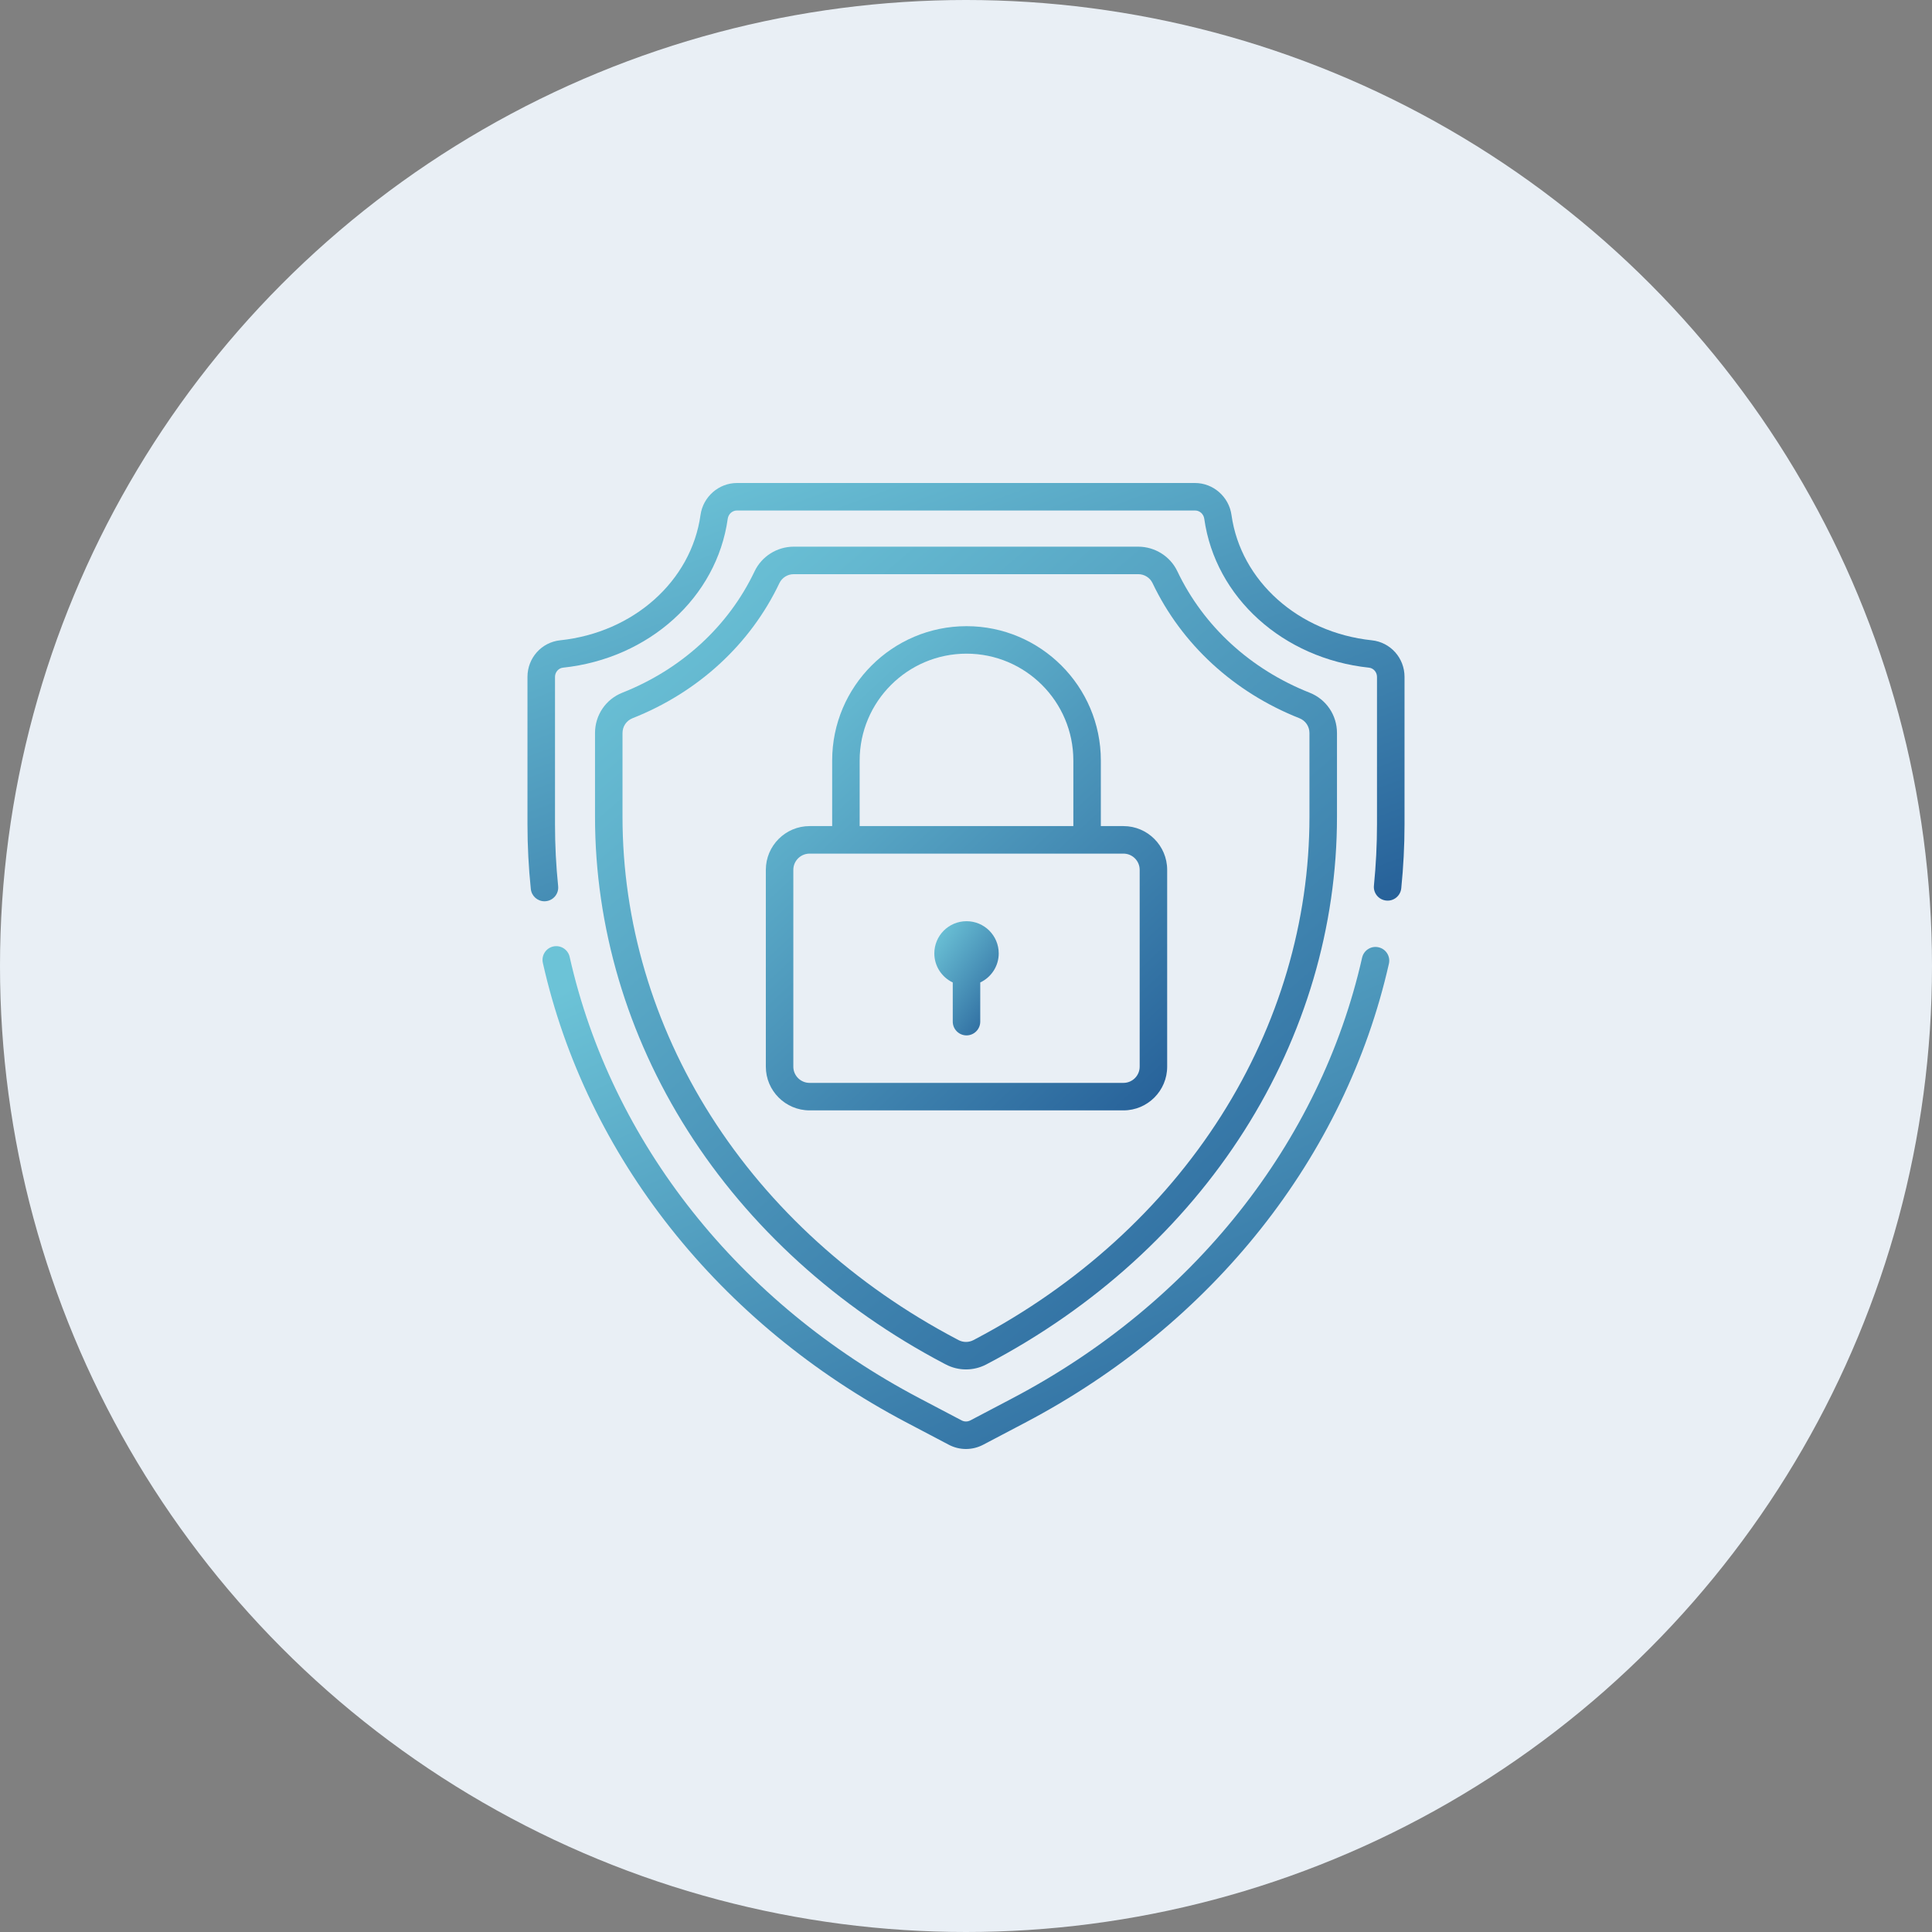 <svg width="48" height="48" viewBox="0 0 48 48" fill="none" xmlns="http://www.w3.org/2000/svg">
<rect x="0" y="0" width="48" height="48" fill="#808080" stroke="none"/>
<circle cx="24" cy="24" r="24" fill="#E9EFF5"/>
<path d="M24.013 22.887C23.571 22.887 23.213 23.245 23.213 23.687C23.213 24.006 23.401 24.281 23.671 24.409V25.382C23.671 25.57 23.824 25.724 24.013 25.724C24.201 25.724 24.354 25.57 24.354 25.382V24.409C24.625 24.281 24.813 24.006 24.813 23.687C24.813 23.245 24.455 22.887 24.013 22.887Z" fill="url(#paint0_linear_4635_168)"/>
<path d="M32.538 17.21C31.067 16.628 29.9 15.557 29.251 14.193C29.075 13.822 28.693 13.582 28.279 13.582H19.72C19.306 13.582 18.925 13.822 18.748 14.193C18.1 15.557 16.933 16.628 15.462 17.21C15.05 17.373 14.783 17.767 14.783 18.212V20.294C14.783 23.023 15.579 25.718 17.085 28.09C18.605 30.484 20.808 32.485 23.455 33.877L23.498 33.899C23.655 33.982 23.828 34.023 24 34.023C24.172 34.023 24.345 33.982 24.502 33.9L24.545 33.877C27.192 32.485 29.395 30.484 30.915 28.09C32.421 25.718 33.217 23.023 33.217 20.294V18.212C33.217 17.767 32.95 17.373 32.538 17.21ZM32.533 20.294C32.533 22.893 31.774 25.462 30.338 27.724C28.882 30.017 26.769 31.936 24.227 33.272L24.184 33.295C24.069 33.355 23.931 33.355 23.816 33.295L23.773 33.272C21.231 31.936 19.118 30.018 17.661 27.724C16.225 25.462 15.466 22.893 15.466 20.294V18.212C15.466 18.049 15.563 17.905 15.713 17.845C17.345 17.2 18.642 16.007 19.365 14.486C19.429 14.352 19.568 14.265 19.72 14.265H28.28C28.431 14.265 28.57 14.352 28.634 14.486C29.358 16.007 30.655 17.2 32.286 17.845C32.436 17.905 32.533 18.049 32.533 18.212V20.294Z" fill="url(#paint1_linear_4635_168)"/>
<path d="M34.249 23.535C34.066 23.493 33.883 23.608 33.841 23.793C32.801 28.395 29.633 32.386 25.149 34.742L24.107 35.29C24.04 35.325 23.959 35.325 23.892 35.29L22.85 34.742C18.359 32.382 15.189 28.384 14.153 23.774C14.112 23.59 13.929 23.474 13.745 23.515C13.561 23.557 13.446 23.739 13.487 23.923C14.567 28.73 17.864 32.893 22.532 35.347L23.574 35.895C23.707 35.965 23.853 36 23.999 36C24.145 36 24.291 35.965 24.425 35.895L25.467 35.347C30.128 32.897 33.423 28.741 34.507 23.943C34.549 23.759 34.434 23.576 34.249 23.535Z" fill="url(#paint2_linear_4635_168)"/>
<path d="M34.084 15.908C32.26 15.716 30.826 14.436 30.596 12.795C30.533 12.342 30.143 12 29.69 12H18.31C17.857 12 17.467 12.342 17.404 12.795C17.174 14.436 15.74 15.716 13.916 15.908C13.454 15.957 13.105 16.348 13.105 16.816V20.484C13.105 21.017 13.133 21.556 13.188 22.086C13.206 22.262 13.354 22.392 13.527 22.392C13.539 22.392 13.55 22.392 13.562 22.39C13.75 22.371 13.886 22.203 13.867 22.016C13.815 21.509 13.789 20.994 13.789 20.484V16.816C13.789 16.7 13.876 16.599 13.988 16.588C16.124 16.362 17.807 14.842 18.08 12.89C18.097 12.77 18.194 12.683 18.31 12.683H29.69C29.806 12.683 29.903 12.77 29.92 12.89C30.193 14.842 31.876 16.362 34.012 16.588C34.124 16.599 34.211 16.7 34.211 16.816V20.484C34.211 20.988 34.185 21.498 34.135 22C34.115 22.188 34.252 22.355 34.44 22.374C34.627 22.394 34.795 22.257 34.814 22.069C34.867 21.545 34.895 21.011 34.895 20.484V16.816C34.895 16.348 34.546 15.957 34.084 15.908Z" fill="url(#paint3_linear_4635_168)"/>
<path d="M27.912 20.524H27.35V18.894C27.35 17.054 25.853 15.557 24.013 15.557C22.172 15.557 20.675 17.054 20.675 18.894V20.524H20.114C19.515 20.524 19.027 21.012 19.027 21.611V26.501C19.027 27.1 19.515 27.587 20.114 27.587H27.912C28.511 27.587 28.998 27.1 28.998 26.501V21.611C28.998 21.012 28.511 20.524 27.912 20.524ZM21.358 18.894C21.358 17.43 22.549 16.24 24.013 16.24C25.476 16.24 26.667 17.43 26.667 18.894V20.524H21.358V18.894ZM28.315 26.501C28.315 26.723 28.134 26.904 27.912 26.904H20.114C19.891 26.904 19.71 26.723 19.71 26.501V21.611C19.71 21.389 19.891 21.208 20.114 21.208H27.912C28.134 21.208 28.315 21.388 28.315 21.611V26.501Z" fill="url(#paint4_linear_4635_168)"/>
<defs>
<linearGradient id="paint0_linear_4635_168" x1="23.433" y1="22.888" x2="25.845" y2="24.647" gradientUnits="userSpaceOnUse">
<stop stop-color="#6CC3D7"/>
<stop offset="1" stop-color="#215994"/>
</linearGradient>
<linearGradient id="paint1_linear_4635_168" x1="17.321" y1="13.592" x2="35.358" y2="34.626" gradientUnits="userSpaceOnUse">
<stop stop-color="#6CC3D7"/>
<stop offset="1" stop-color="#215994"/>
</linearGradient>
<linearGradient id="paint2_linear_4635_168" x1="16.375" y1="23.513" x2="24.834" y2="41.936" gradientUnits="userSpaceOnUse">
<stop stop-color="#6CC3D7"/>
<stop offset="1" stop-color="#215994"/>
</linearGradient>
<linearGradient id="paint3_linear_4635_168" x1="16.105" y1="12.005" x2="22.13" y2="28.34" gradientUnits="userSpaceOnUse">
<stop stop-color="#6CC3D7"/>
<stop offset="1" stop-color="#215994"/>
</linearGradient>
<linearGradient id="paint4_linear_4635_168" x1="20.4" y1="15.562" x2="31.115" y2="27.047" gradientUnits="userSpaceOnUse">
<stop stop-color="#6CC3D7"/>
<stop offset="1" stop-color="#215994"/>
</linearGradient>
</defs>
</svg>
